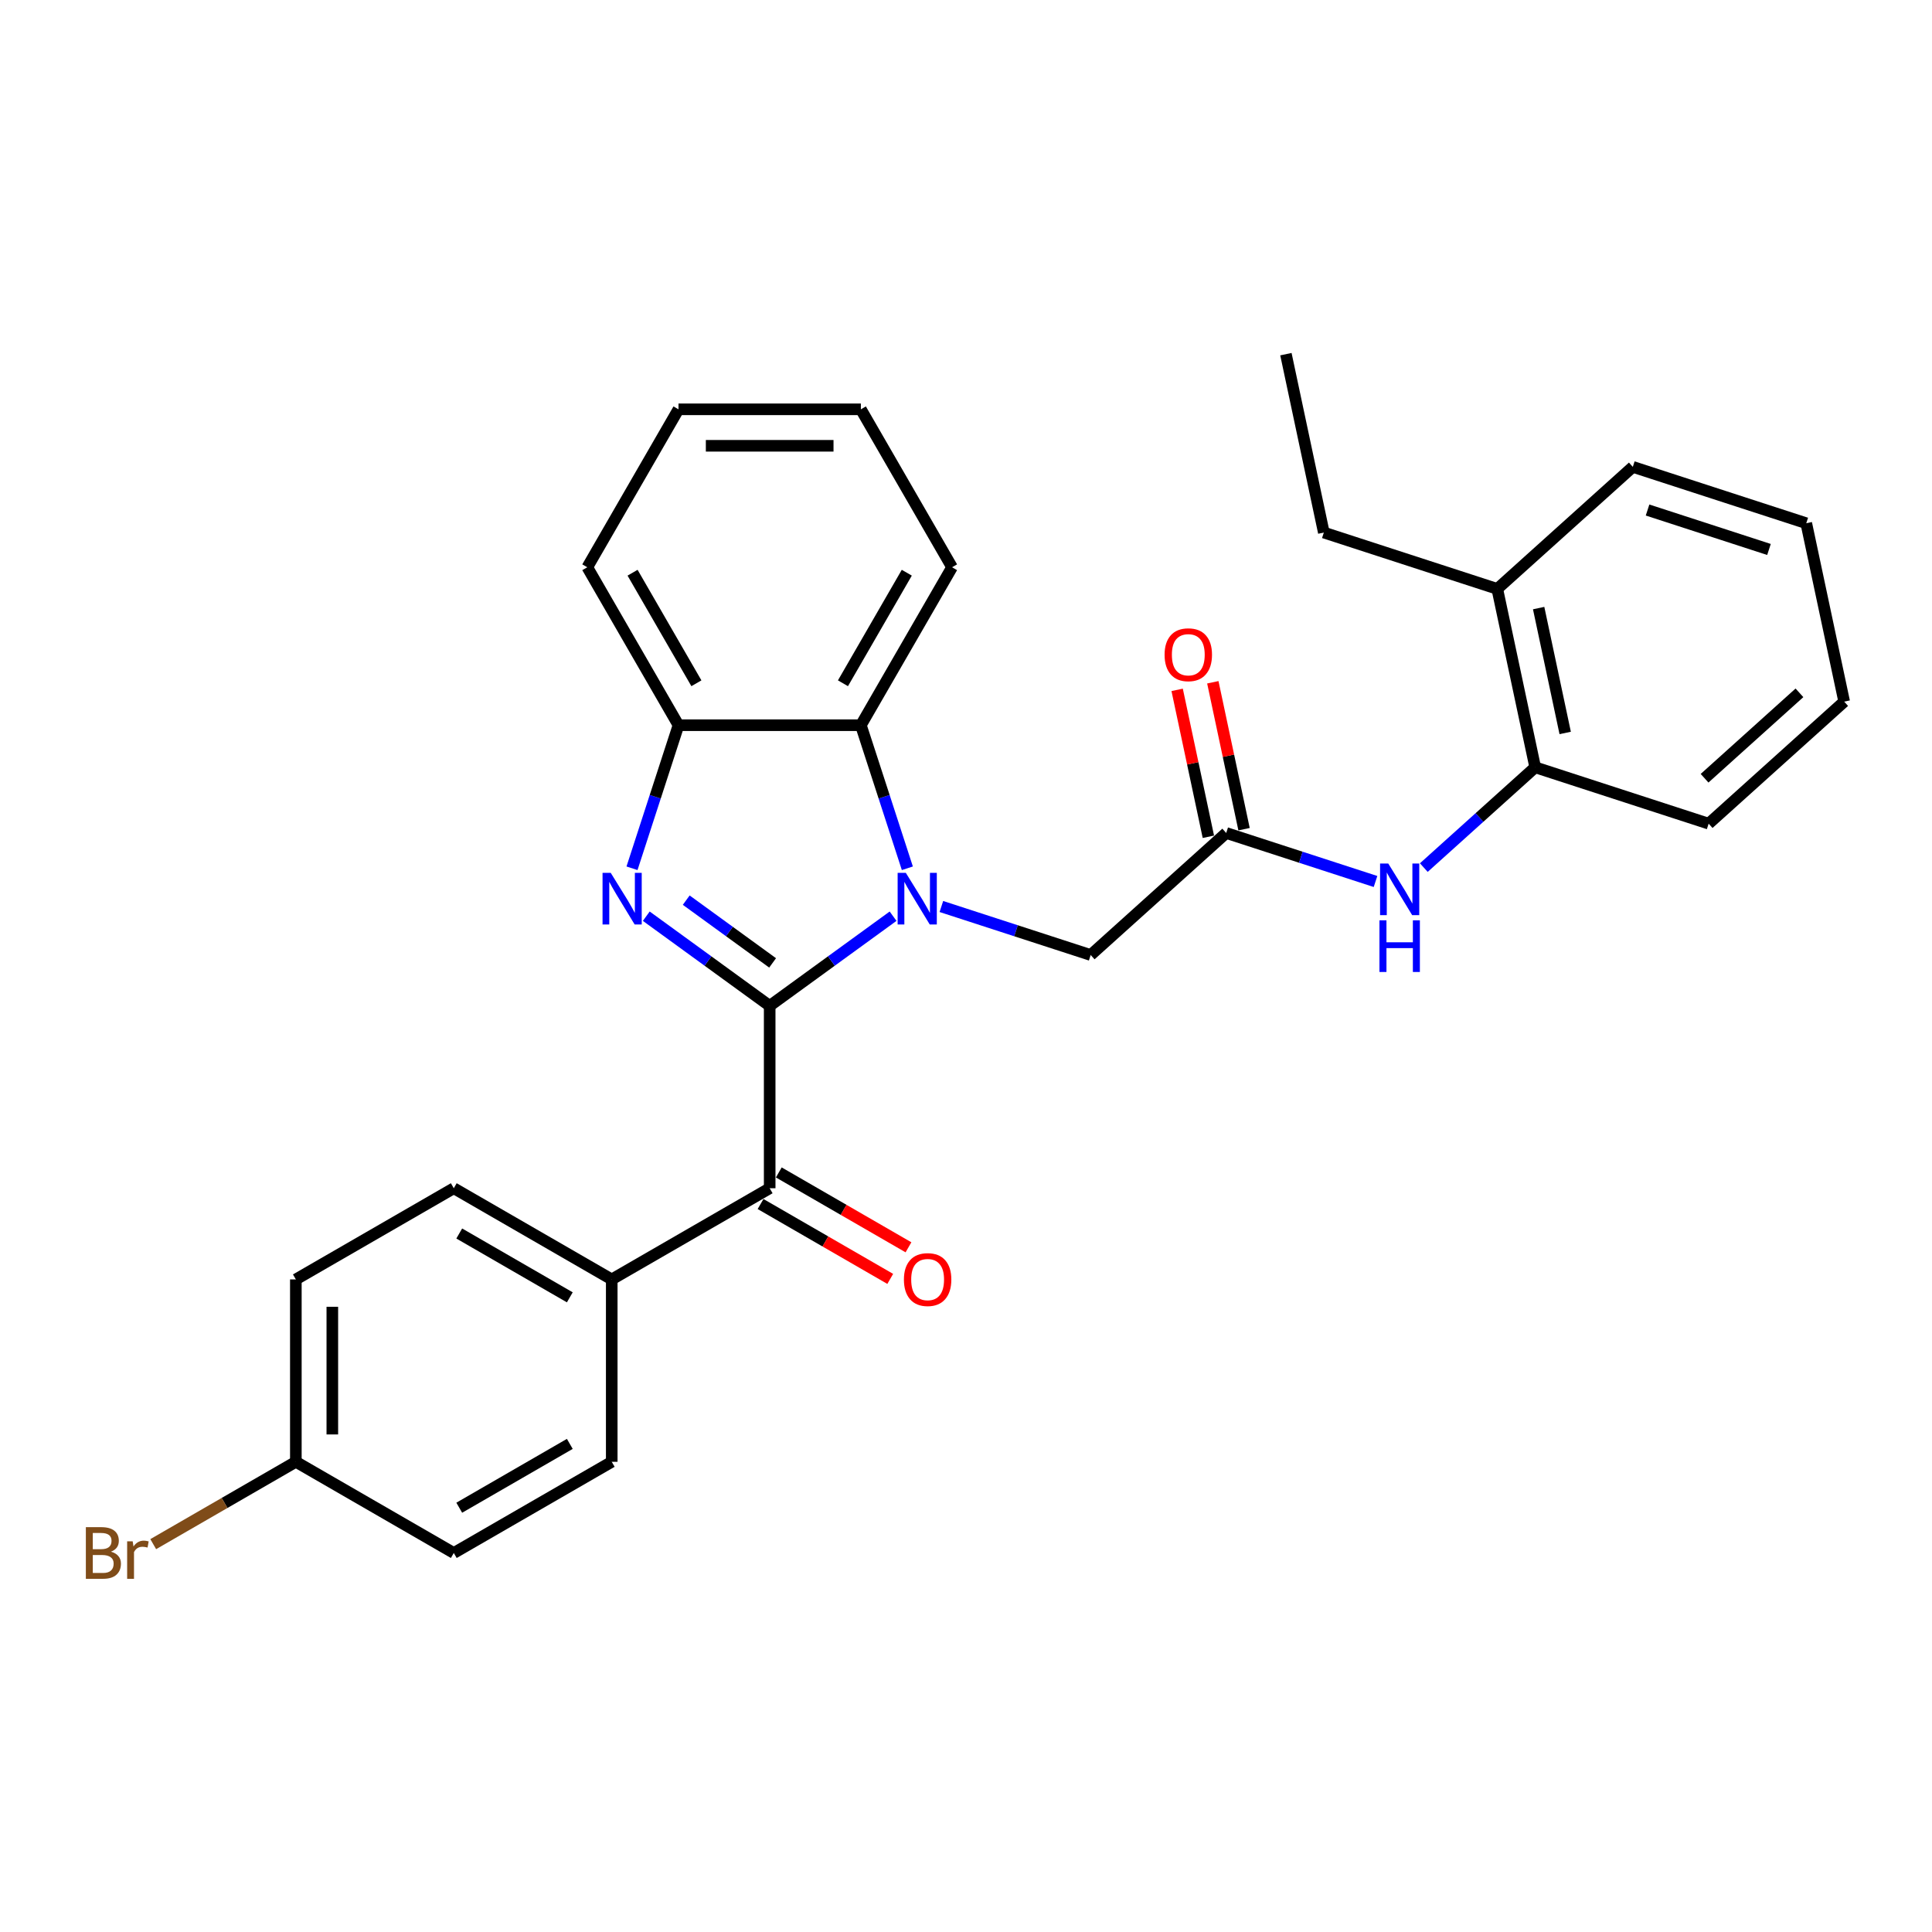 <?xml version='1.0' encoding='iso-8859-1'?>
<svg version='1.1' baseProfile='full'
              xmlns='http://www.w3.org/2000/svg'
                      xmlns:rdkit='http://www.rdkit.org/xml'
                      xmlns:xlink='http://www.w3.org/1999/xlink'
                  xml:space='preserve'
width='1000px' height='1000px' viewBox='0 0 1000 1000'>
<!-- END OF HEADER -->
<rect style='opacity:1.0;fill:#FFFFFF;stroke:none' width='1000' height='1000' x='0' y='0'> </rect>
<path class='bond-0' d='M 398.385,520.629 L 430.321,497.426' style='fill:none;fill-rule:evenodd;stroke:#000000;stroke-width:6px;stroke-linecap:butt;stroke-linejoin:miter;stroke-opacity:1' />
<path class='bond-0' d='M 430.321,497.426 L 462.257,474.224' style='fill:none;fill-rule:evenodd;stroke:#0000FF;stroke-width:6px;stroke-linecap:butt;stroke-linejoin:miter;stroke-opacity:1' />
<path class='bond-1' d='M 398.385,520.629 L 366.45,497.426' style='fill:none;fill-rule:evenodd;stroke:#000000;stroke-width:6px;stroke-linecap:butt;stroke-linejoin:miter;stroke-opacity:1' />
<path class='bond-1' d='M 366.45,497.426 L 334.514,474.224' style='fill:none;fill-rule:evenodd;stroke:#0000FF;stroke-width:6px;stroke-linecap:butt;stroke-linejoin:miter;stroke-opacity:1' />
<path class='bond-1' d='M 399.902,498.394 L 377.547,482.153' style='fill:none;fill-rule:evenodd;stroke:#000000;stroke-width:6px;stroke-linecap:butt;stroke-linejoin:miter;stroke-opacity:1' />
<path class='bond-1' d='M 377.547,482.153 L 355.192,465.911' style='fill:none;fill-rule:evenodd;stroke:#0000FF;stroke-width:6px;stroke-linecap:butt;stroke-linejoin:miter;stroke-opacity:1' />
<path class='bond-2' d='M 398.385,520.629 L 398.385,615.028' style='fill:none;fill-rule:evenodd;stroke:#000000;stroke-width:6px;stroke-linecap:butt;stroke-linejoin:miter;stroke-opacity:1' />
<path class='bond-3' d='M 469.645,449.416 L 457.615,412.391' style='fill:none;fill-rule:evenodd;stroke:#0000FF;stroke-width:6px;stroke-linecap:butt;stroke-linejoin:miter;stroke-opacity:1' />
<path class='bond-3' d='M 457.615,412.391 L 445.585,375.365' style='fill:none;fill-rule:evenodd;stroke:#000000;stroke-width:6px;stroke-linecap:butt;stroke-linejoin:miter;stroke-opacity:1' />
<path class='bond-6' d='M 487.254,469.204 L 525.894,481.759' style='fill:none;fill-rule:evenodd;stroke:#0000FF;stroke-width:6px;stroke-linecap:butt;stroke-linejoin:miter;stroke-opacity:1' />
<path class='bond-6' d='M 525.894,481.759 L 564.534,494.314' style='fill:none;fill-rule:evenodd;stroke:#000000;stroke-width:6px;stroke-linecap:butt;stroke-linejoin:miter;stroke-opacity:1' />
<path class='bond-4' d='M 327.125,449.416 L 339.156,412.391' style='fill:none;fill-rule:evenodd;stroke:#0000FF;stroke-width:6px;stroke-linecap:butt;stroke-linejoin:miter;stroke-opacity:1' />
<path class='bond-4' d='M 339.156,412.391 L 351.186,375.365' style='fill:none;fill-rule:evenodd;stroke:#000000;stroke-width:6px;stroke-linecap:butt;stroke-linejoin:miter;stroke-opacity:1' />
<path class='bond-9' d='M 398.385,615.028 L 316.634,662.227' style='fill:none;fill-rule:evenodd;stroke:#000000;stroke-width:6px;stroke-linecap:butt;stroke-linejoin:miter;stroke-opacity:1' />
<path class='bond-10' d='M 393.665,623.203 L 427.225,642.579' style='fill:none;fill-rule:evenodd;stroke:#000000;stroke-width:6px;stroke-linecap:butt;stroke-linejoin:miter;stroke-opacity:1' />
<path class='bond-10' d='M 427.225,642.579 L 460.785,661.954' style='fill:none;fill-rule:evenodd;stroke:#FF0000;stroke-width:6px;stroke-linecap:butt;stroke-linejoin:miter;stroke-opacity:1' />
<path class='bond-10' d='M 403.105,606.853 L 436.665,626.228' style='fill:none;fill-rule:evenodd;stroke:#000000;stroke-width:6px;stroke-linecap:butt;stroke-linejoin:miter;stroke-opacity:1' />
<path class='bond-10' d='M 436.665,626.228 L 470.225,645.604' style='fill:none;fill-rule:evenodd;stroke:#FF0000;stroke-width:6px;stroke-linecap:butt;stroke-linejoin:miter;stroke-opacity:1' />
<path class='bond-19' d='M 445.585,375.365 L 492.784,293.613' style='fill:none;fill-rule:evenodd;stroke:#000000;stroke-width:6px;stroke-linecap:butt;stroke-linejoin:miter;stroke-opacity:1' />
<path class='bond-19' d='M 436.314,353.662 L 469.354,296.436' style='fill:none;fill-rule:evenodd;stroke:#000000;stroke-width:6px;stroke-linecap:butt;stroke-linejoin:miter;stroke-opacity:1' />
<path class='bond-29' d='M 445.585,375.365 L 351.186,375.365' style='fill:none;fill-rule:evenodd;stroke:#000000;stroke-width:6px;stroke-linecap:butt;stroke-linejoin:miter;stroke-opacity:1' />
<path class='bond-20' d='M 351.186,375.365 L 303.987,293.613' style='fill:none;fill-rule:evenodd;stroke:#000000;stroke-width:6px;stroke-linecap:butt;stroke-linejoin:miter;stroke-opacity:1' />
<path class='bond-20' d='M 360.457,353.662 L 327.417,296.436' style='fill:none;fill-rule:evenodd;stroke:#000000;stroke-width:6px;stroke-linecap:butt;stroke-linejoin:miter;stroke-opacity:1' />
<path class='bond-5' d='M 634.685,431.149 L 564.534,494.314' style='fill:none;fill-rule:evenodd;stroke:#000000;stroke-width:6px;stroke-linecap:butt;stroke-linejoin:miter;stroke-opacity:1' />
<path class='bond-7' d='M 634.685,431.149 L 673.325,443.704' style='fill:none;fill-rule:evenodd;stroke:#000000;stroke-width:6px;stroke-linecap:butt;stroke-linejoin:miter;stroke-opacity:1' />
<path class='bond-7' d='M 673.325,443.704 L 711.965,456.259' style='fill:none;fill-rule:evenodd;stroke:#0000FF;stroke-width:6px;stroke-linecap:butt;stroke-linejoin:miter;stroke-opacity:1' />
<path class='bond-11' d='M 643.919,429.186 L 635.837,391.165' style='fill:none;fill-rule:evenodd;stroke:#000000;stroke-width:6px;stroke-linecap:butt;stroke-linejoin:miter;stroke-opacity:1' />
<path class='bond-11' d='M 635.837,391.165 L 627.756,353.144' style='fill:none;fill-rule:evenodd;stroke:#FF0000;stroke-width:6px;stroke-linecap:butt;stroke-linejoin:miter;stroke-opacity:1' />
<path class='bond-11' d='M 625.452,433.112 L 617.37,395.09' style='fill:none;fill-rule:evenodd;stroke:#000000;stroke-width:6px;stroke-linecap:butt;stroke-linejoin:miter;stroke-opacity:1' />
<path class='bond-11' d='M 617.37,395.09 L 609.289,357.069' style='fill:none;fill-rule:evenodd;stroke:#FF0000;stroke-width:6px;stroke-linecap:butt;stroke-linejoin:miter;stroke-opacity:1' />
<path class='bond-8' d='M 736.962,449.066 L 765.789,423.11' style='fill:none;fill-rule:evenodd;stroke:#0000FF;stroke-width:6px;stroke-linecap:butt;stroke-linejoin:miter;stroke-opacity:1' />
<path class='bond-8' d='M 765.789,423.11 L 794.615,397.155' style='fill:none;fill-rule:evenodd;stroke:#000000;stroke-width:6px;stroke-linecap:butt;stroke-linejoin:miter;stroke-opacity:1' />
<path class='bond-12' d='M 794.615,397.155 L 774.989,304.819' style='fill:none;fill-rule:evenodd;stroke:#000000;stroke-width:6px;stroke-linecap:butt;stroke-linejoin:miter;stroke-opacity:1' />
<path class='bond-12' d='M 810.139,379.379 L 796.4,314.744' style='fill:none;fill-rule:evenodd;stroke:#000000;stroke-width:6px;stroke-linecap:butt;stroke-linejoin:miter;stroke-opacity:1' />
<path class='bond-21' d='M 794.615,397.155 L 884.394,426.326' style='fill:none;fill-rule:evenodd;stroke:#000000;stroke-width:6px;stroke-linecap:butt;stroke-linejoin:miter;stroke-opacity:1' />
<path class='bond-13' d='M 316.634,662.227 L 234.882,615.028' style='fill:none;fill-rule:evenodd;stroke:#000000;stroke-width:6px;stroke-linecap:butt;stroke-linejoin:miter;stroke-opacity:1' />
<path class='bond-13' d='M 294.931,671.497 L 237.705,638.458' style='fill:none;fill-rule:evenodd;stroke:#000000;stroke-width:6px;stroke-linecap:butt;stroke-linejoin:miter;stroke-opacity:1' />
<path class='bond-14' d='M 316.634,662.227 L 316.634,756.625' style='fill:none;fill-rule:evenodd;stroke:#000000;stroke-width:6px;stroke-linecap:butt;stroke-linejoin:miter;stroke-opacity:1' />
<path class='bond-22' d='M 774.989,304.819 L 685.211,275.648' style='fill:none;fill-rule:evenodd;stroke:#000000;stroke-width:6px;stroke-linecap:butt;stroke-linejoin:miter;stroke-opacity:1' />
<path class='bond-23' d='M 774.989,304.819 L 845.141,241.654' style='fill:none;fill-rule:evenodd;stroke:#000000;stroke-width:6px;stroke-linecap:butt;stroke-linejoin:miter;stroke-opacity:1' />
<path class='bond-16' d='M 234.882,615.028 L 153.131,662.227' style='fill:none;fill-rule:evenodd;stroke:#000000;stroke-width:6px;stroke-linecap:butt;stroke-linejoin:miter;stroke-opacity:1' />
<path class='bond-17' d='M 316.634,756.625 L 234.882,803.825' style='fill:none;fill-rule:evenodd;stroke:#000000;stroke-width:6px;stroke-linecap:butt;stroke-linejoin:miter;stroke-opacity:1' />
<path class='bond-17' d='M 294.931,747.355 L 237.705,780.394' style='fill:none;fill-rule:evenodd;stroke:#000000;stroke-width:6px;stroke-linecap:butt;stroke-linejoin:miter;stroke-opacity:1' />
<path class='bond-15' d='M 153.131,756.625 L 234.882,803.825' style='fill:none;fill-rule:evenodd;stroke:#000000;stroke-width:6px;stroke-linecap:butt;stroke-linejoin:miter;stroke-opacity:1' />
<path class='bond-18' d='M 153.131,756.625 L 116.22,777.936' style='fill:none;fill-rule:evenodd;stroke:#000000;stroke-width:6px;stroke-linecap:butt;stroke-linejoin:miter;stroke-opacity:1' />
<path class='bond-18' d='M 116.22,777.936 L 79.309,799.247' style='fill:none;fill-rule:evenodd;stroke:#7F4C19;stroke-width:6px;stroke-linecap:butt;stroke-linejoin:miter;stroke-opacity:1' />
<path class='bond-30' d='M 153.131,756.625 L 153.131,662.227' style='fill:none;fill-rule:evenodd;stroke:#000000;stroke-width:6px;stroke-linecap:butt;stroke-linejoin:miter;stroke-opacity:1' />
<path class='bond-30' d='M 172.011,742.466 L 172.011,676.387' style='fill:none;fill-rule:evenodd;stroke:#000000;stroke-width:6px;stroke-linecap:butt;stroke-linejoin:miter;stroke-opacity:1' />
<path class='bond-25' d='M 492.784,293.613 L 445.585,211.862' style='fill:none;fill-rule:evenodd;stroke:#000000;stroke-width:6px;stroke-linecap:butt;stroke-linejoin:miter;stroke-opacity:1' />
<path class='bond-26' d='M 303.987,293.613 L 351.186,211.862' style='fill:none;fill-rule:evenodd;stroke:#000000;stroke-width:6px;stroke-linecap:butt;stroke-linejoin:miter;stroke-opacity:1' />
<path class='bond-27' d='M 884.394,426.326 L 954.545,363.161' style='fill:none;fill-rule:evenodd;stroke:#000000;stroke-width:6px;stroke-linecap:butt;stroke-linejoin:miter;stroke-opacity:1' />
<path class='bond-27' d='M 882.283,402.82 L 931.39,358.605' style='fill:none;fill-rule:evenodd;stroke:#000000;stroke-width:6px;stroke-linecap:butt;stroke-linejoin:miter;stroke-opacity:1' />
<path class='bond-24' d='M 685.211,275.648 L 665.584,183.313' style='fill:none;fill-rule:evenodd;stroke:#000000;stroke-width:6px;stroke-linecap:butt;stroke-linejoin:miter;stroke-opacity:1' />
<path class='bond-32' d='M 845.141,241.654 L 934.919,270.825' style='fill:none;fill-rule:evenodd;stroke:#000000;stroke-width:6px;stroke-linecap:butt;stroke-linejoin:miter;stroke-opacity:1' />
<path class='bond-32' d='M 852.773,263.986 L 915.618,284.405' style='fill:none;fill-rule:evenodd;stroke:#000000;stroke-width:6px;stroke-linecap:butt;stroke-linejoin:miter;stroke-opacity:1' />
<path class='bond-31' d='M 445.585,211.862 L 351.186,211.862' style='fill:none;fill-rule:evenodd;stroke:#000000;stroke-width:6px;stroke-linecap:butt;stroke-linejoin:miter;stroke-opacity:1' />
<path class='bond-31' d='M 431.425,230.742 L 365.346,230.742' style='fill:none;fill-rule:evenodd;stroke:#000000;stroke-width:6px;stroke-linecap:butt;stroke-linejoin:miter;stroke-opacity:1' />
<path class='bond-28' d='M 954.545,363.161 L 934.919,270.825' style='fill:none;fill-rule:evenodd;stroke:#000000;stroke-width:6px;stroke-linecap:butt;stroke-linejoin:miter;stroke-opacity:1' />
<path  class='atom-1' d='M 468.846 451.776
L 477.606 465.936
Q 478.475 467.333, 479.872 469.863
Q 481.269 472.393, 481.344 472.544
L 481.344 451.776
L 484.894 451.776
L 484.894 478.51
L 481.231 478.51
L 471.829 463.029
Q 470.734 461.216, 469.563 459.139
Q 468.431 457.063, 468.091 456.421
L 468.091 478.51
L 464.617 478.51
L 464.617 451.776
L 468.846 451.776
' fill='#0000FF'/>
<path  class='atom-2' d='M 316.106 451.776
L 324.866 465.936
Q 325.735 467.333, 327.132 469.863
Q 328.529 472.393, 328.604 472.544
L 328.604 451.776
L 332.154 451.776
L 332.154 478.51
L 328.491 478.51
L 319.089 463.029
Q 317.994 461.216, 316.824 459.139
Q 315.691 457.063, 315.351 456.421
L 315.351 478.51
L 311.877 478.51
L 311.877 451.776
L 316.106 451.776
' fill='#0000FF'/>
<path  class='atom-8' d='M 718.554 446.953
L 727.315 461.113
Q 728.183 462.51, 729.58 465.04
Q 730.977 467.57, 731.053 467.721
L 731.053 446.953
L 734.602 446.953
L 734.602 473.687
L 730.939 473.687
L 721.537 458.205
Q 720.442 456.393, 719.272 454.316
Q 718.139 452.239, 717.799 451.597
L 717.799 473.687
L 714.325 473.687
L 714.325 446.953
L 718.554 446.953
' fill='#0000FF'/>
<path  class='atom-8' d='M 714.004 476.36
L 717.629 476.36
L 717.629 487.726
L 731.298 487.726
L 731.298 476.36
L 734.923 476.36
L 734.923 503.094
L 731.298 503.094
L 731.298 490.746
L 717.629 490.746
L 717.629 503.094
L 714.004 503.094
L 714.004 476.36
' fill='#0000FF'/>
<path  class='atom-11' d='M 467.865 662.302
Q 467.865 655.883, 471.037 652.296
Q 474.209 648.709, 480.137 648.709
Q 486.065 648.709, 489.237 652.296
Q 492.409 655.883, 492.409 662.302
Q 492.409 668.797, 489.199 672.497
Q 485.99 676.16, 480.137 676.16
Q 474.246 676.16, 471.037 672.497
Q 467.865 668.835, 467.865 662.302
M 480.137 673.139
Q 484.215 673.139, 486.405 670.421
Q 488.633 667.664, 488.633 662.302
Q 488.633 657.054, 486.405 654.411
Q 484.215 651.73, 480.137 651.73
Q 476.059 651.73, 473.831 654.373
Q 471.641 657.016, 471.641 662.302
Q 471.641 667.702, 473.831 670.421
Q 476.059 673.139, 480.137 673.139
' fill='#FF0000'/>
<path  class='atom-12' d='M 602.787 338.889
Q 602.787 332.47, 605.959 328.883
Q 609.131 325.295, 615.059 325.295
Q 620.987 325.295, 624.159 328.883
Q 627.331 332.47, 627.331 338.889
Q 627.331 345.383, 624.121 349.084
Q 620.912 352.747, 615.059 352.747
Q 609.168 352.747, 605.959 349.084
Q 602.787 345.421, 602.787 338.889
M 615.059 349.726
Q 619.137 349.726, 621.327 347.007
Q 623.555 344.251, 623.555 338.889
Q 623.555 333.64, 621.327 330.997
Q 619.137 328.316, 615.059 328.316
Q 610.981 328.316, 608.753 330.959
Q 606.563 333.603, 606.563 338.889
Q 606.563 344.288, 608.753 347.007
Q 610.981 349.726, 615.059 349.726
' fill='#FF0000'/>
<path  class='atom-19' d='M 57.427 803.145
Q 59.995 803.862, 61.279 805.448
Q 62.6 806.996, 62.6 809.3
Q 62.6 813, 60.222 815.115
Q 57.88 817.191, 53.425 817.191
L 44.438 817.191
L 44.438 790.458
L 52.33 790.458
Q 56.899 790.458, 59.202 792.308
Q 61.505 794.158, 61.505 797.557
Q 61.505 801.597, 57.427 803.145
M 48.025 793.479
L 48.025 801.861
L 52.33 801.861
Q 54.973 801.861, 56.332 800.804
Q 57.729 799.709, 57.729 797.557
Q 57.729 793.479, 52.33 793.479
L 48.025 793.479
M 53.425 814.171
Q 56.03 814.171, 57.427 812.925
Q 58.825 811.679, 58.825 809.3
Q 58.825 807.11, 57.276 806.015
Q 55.766 804.882, 52.858 804.882
L 48.025 804.882
L 48.025 814.171
L 53.425 814.171
' fill='#7F4C19'/>
<path  class='atom-19' d='M 68.68 797.783
L 69.095 800.464
Q 71.134 797.443, 74.457 797.443
Q 75.514 797.443, 76.949 797.821
L 76.383 800.993
Q 74.759 800.615, 73.853 800.615
Q 72.267 800.615, 71.21 801.257
Q 70.19 801.861, 69.359 803.334
L 69.359 817.191
L 65.81 817.191
L 65.81 797.783
L 68.68 797.783
' fill='#7F4C19'/>
</svg>
